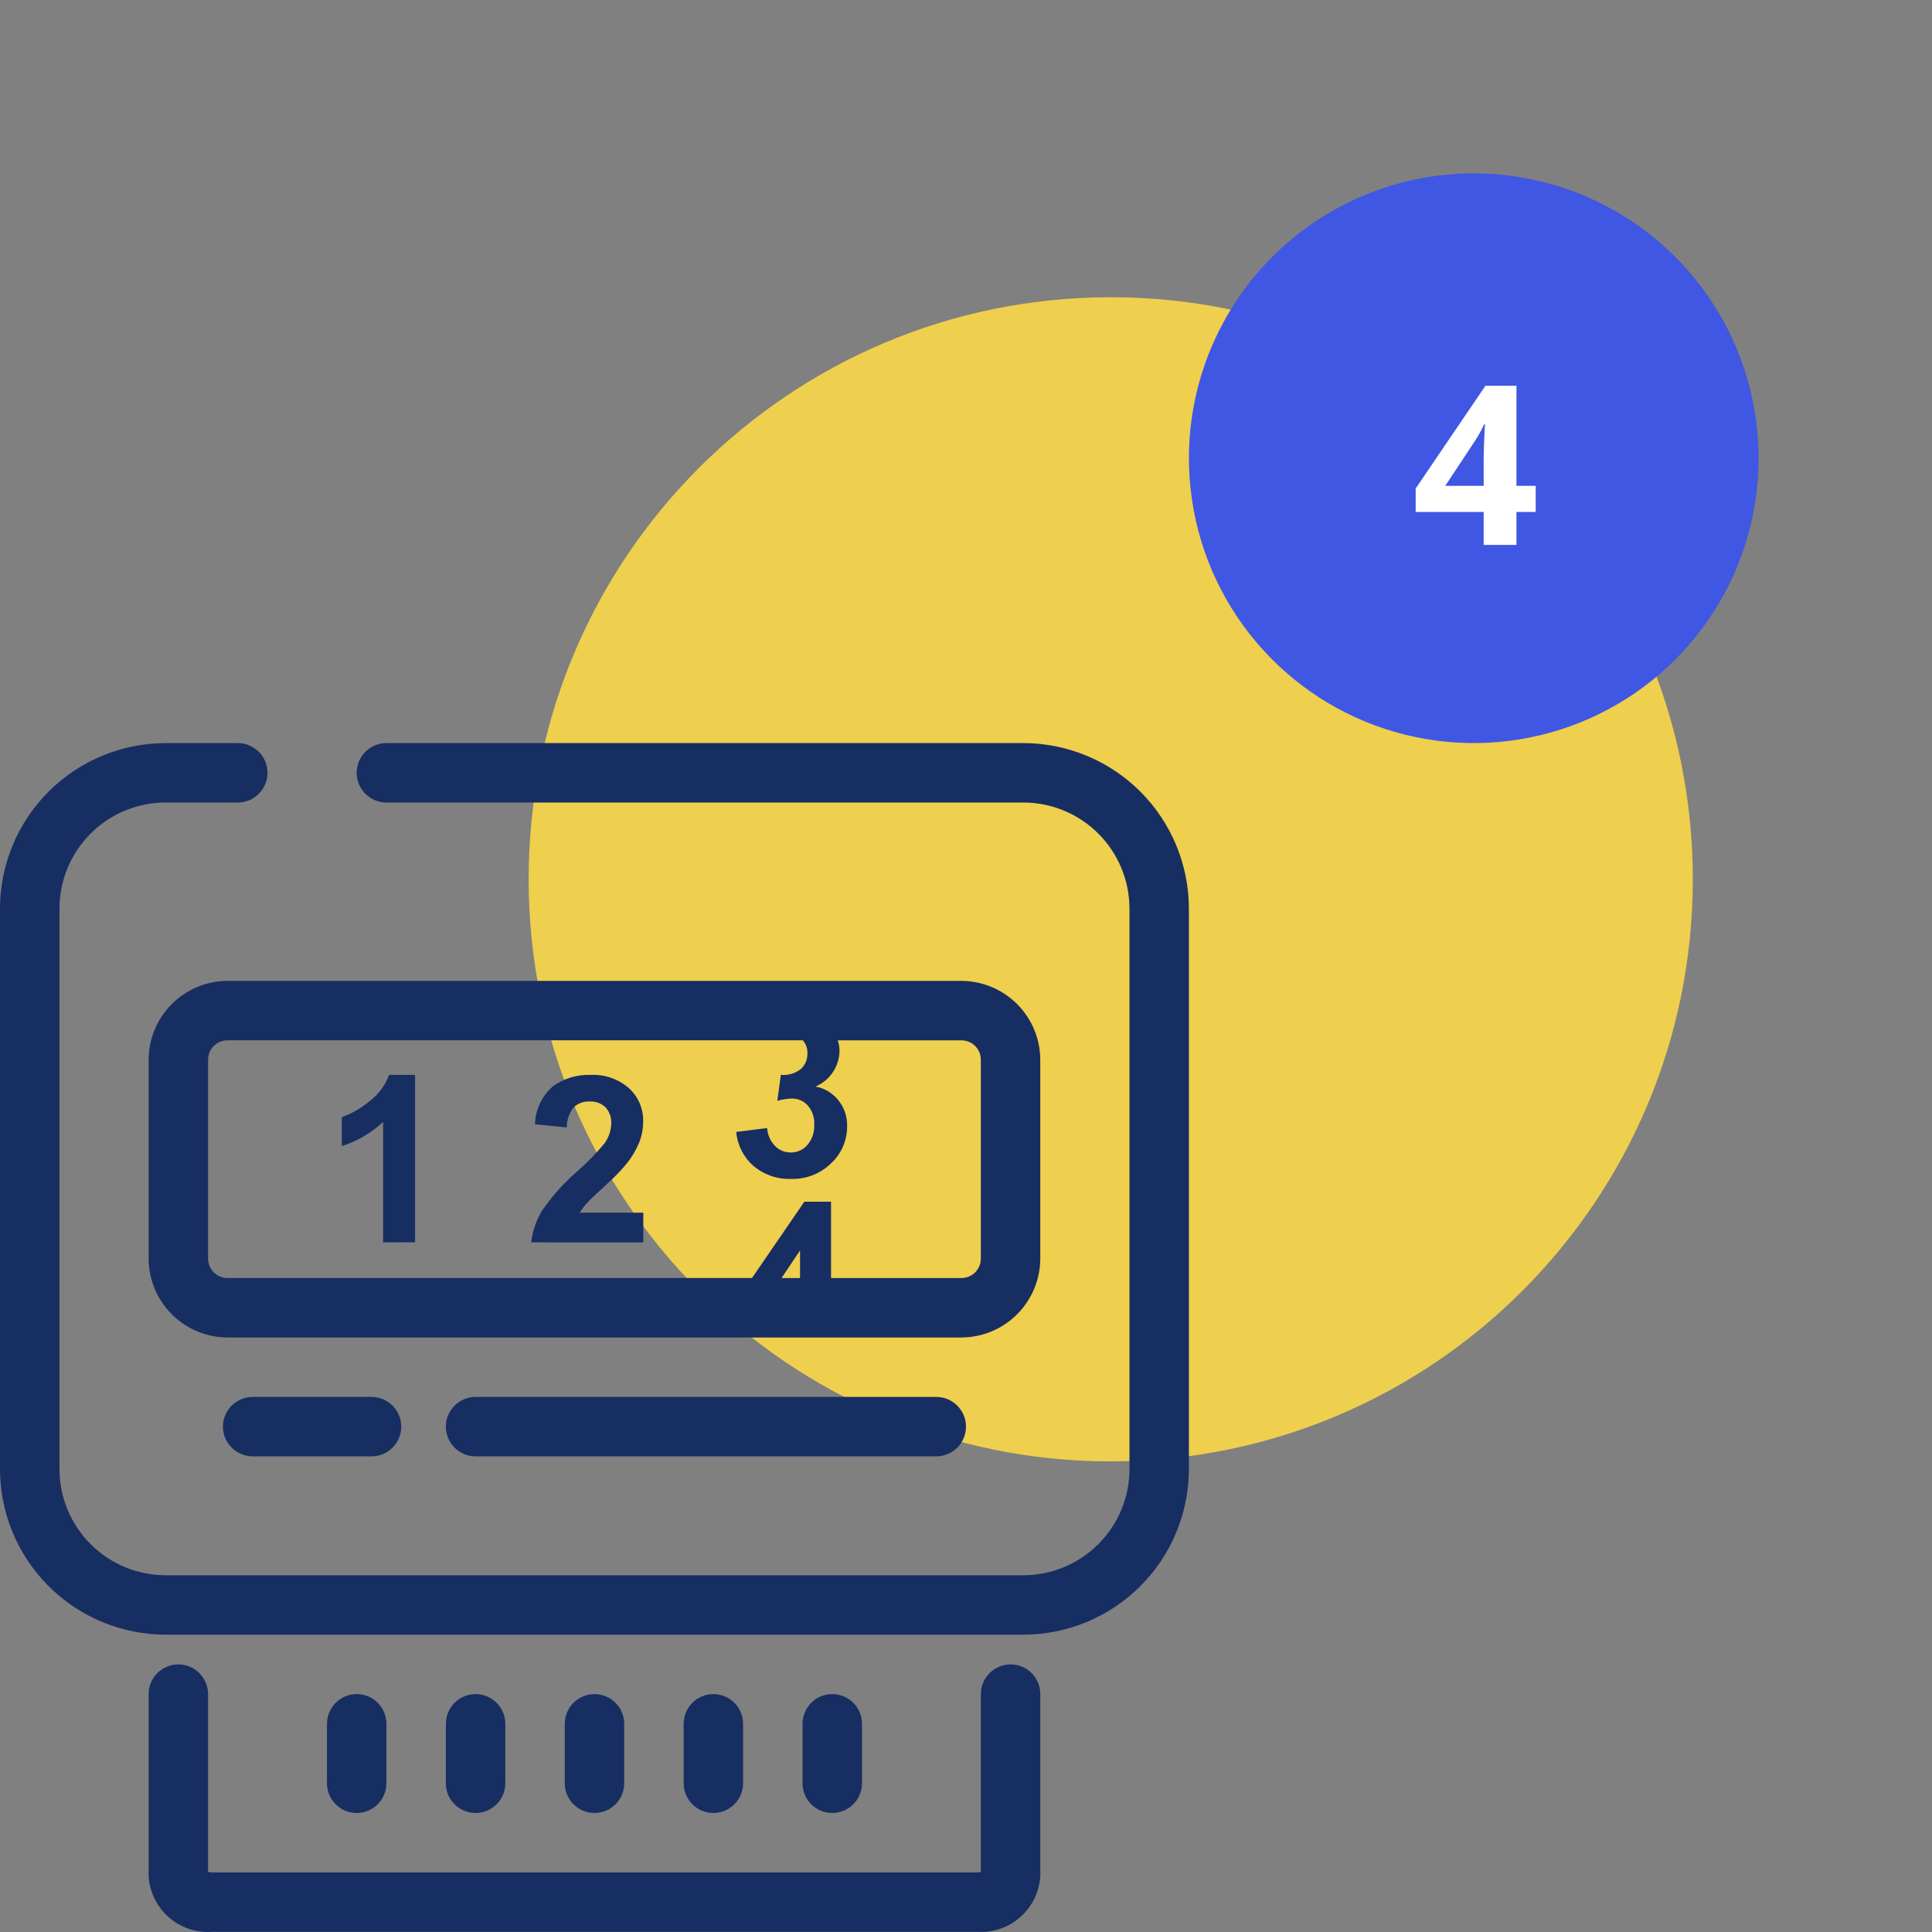 <svg width="78" height="78" viewBox="0 0 78 78" fill="none" xmlns="http://www.w3.org/2000/svg">
<rect x="0" y="0" width="78" height="78" fill="#808080" stroke="none"/>
<path d="M44.843 59C57.822 59 68.343 48.479 68.343 35.5C68.343 22.521 57.822 12 44.843 12C31.864 12 21.343 22.521 21.343 35.5C21.343 48.479 31.864 59 44.843 59Z" fill="#EECF4E"/>
<path d="M59.5 7C61.775 7 63.998 7.674 65.889 8.938C67.78 10.202 69.254 11.998 70.125 14.099C70.995 16.201 71.223 18.513 70.779 20.744C70.335 22.974 69.24 25.023 67.632 26.632C66.023 28.24 63.974 29.335 61.743 29.779C59.513 30.223 57.2 29.995 55.099 29.125C52.998 28.254 51.202 26.78 49.938 24.889C48.675 22.998 48 20.774 48 18.5C48 15.45 49.212 12.525 51.368 10.368C53.525 8.212 56.45 7 59.5 7Z" fill="#4057E3"/>
<path d="M62 20.668H61.223V22H59.9V20.668H57.154V19.723L59.971 15.575H61.223V19.614H62V20.668ZM59.9 19.614V18.524C59.9 18.343 59.908 18.079 59.922 17.733C59.937 17.387 59.949 17.187 59.957 17.133H59.918C59.807 17.377 59.676 17.611 59.527 17.833L58.349 19.614H59.9Z" fill="white"/>
<path d="M8.566 77.994C8.248 78.016 7.93 77.976 7.628 77.874C7.327 77.772 7.048 77.611 6.81 77.401C6.571 77.191 6.377 76.936 6.238 76.65C6.099 76.363 6.018 76.052 6 75.735V68.395C6 68.077 6.127 67.772 6.352 67.547C6.577 67.322 6.882 67.196 7.2 67.196C7.518 67.196 7.823 67.322 8.048 67.547C8.273 67.772 8.4 68.077 8.4 68.395V75.568C8.453 75.587 8.509 75.596 8.566 75.594H39.434C39.49 75.596 39.547 75.587 39.6 75.568V68.395C39.6 68.077 39.727 67.772 39.952 67.547C40.177 67.322 40.482 67.196 40.8 67.196C41.118 67.196 41.423 67.322 41.648 67.547C41.873 67.772 42 68.077 42 68.395V75.734C41.982 76.051 41.901 76.362 41.762 76.648C41.623 76.934 41.429 77.19 41.19 77.4C40.952 77.61 40.673 77.771 40.372 77.873C40.07 77.975 39.752 78.015 39.434 77.993L8.566 77.994ZM32.401 71.995V69.595C32.401 69.277 32.528 68.972 32.753 68.747C32.978 68.522 33.283 68.395 33.601 68.395C33.919 68.395 34.225 68.522 34.45 68.747C34.675 68.972 34.801 69.277 34.801 69.595V71.995C34.801 72.313 34.675 72.618 34.45 72.843C34.225 73.068 33.919 73.195 33.601 73.195C33.444 73.195 33.288 73.164 33.142 73.104C32.996 73.044 32.864 72.955 32.752 72.844C32.641 72.732 32.552 72.6 32.491 72.454C32.431 72.309 32.401 72.153 32.401 71.995ZM27.601 71.995V69.595C27.601 69.277 27.728 68.972 27.953 68.747C28.178 68.522 28.483 68.395 28.801 68.395C29.119 68.395 29.425 68.522 29.65 68.747C29.875 68.972 30.001 69.277 30.001 69.595V71.995C30.001 72.313 29.875 72.618 29.65 72.843C29.425 73.068 29.119 73.195 28.801 73.195C28.643 73.195 28.488 73.164 28.342 73.104C28.196 73.044 28.064 72.955 27.952 72.844C27.841 72.732 27.752 72.6 27.691 72.454C27.631 72.309 27.601 72.153 27.601 71.995ZM22.801 71.995V69.595C22.801 69.277 22.928 68.972 23.153 68.747C23.378 68.522 23.683 68.395 24.001 68.395C24.319 68.395 24.625 68.522 24.85 68.747C25.075 68.972 25.201 69.277 25.201 69.595V71.995C25.201 72.313 25.075 72.618 24.85 72.843C24.625 73.068 24.319 73.195 24.001 73.195C23.843 73.195 23.688 73.164 23.542 73.104C23.396 73.044 23.264 72.955 23.152 72.844C23.041 72.732 22.952 72.6 22.891 72.454C22.831 72.309 22.801 72.153 22.801 71.995ZM18.001 71.995V69.595C18.001 69.277 18.128 68.972 18.353 68.747C18.578 68.522 18.883 68.395 19.201 68.395C19.519 68.395 19.825 68.522 20.05 68.747C20.275 68.972 20.401 69.277 20.401 69.595V71.995C20.401 72.313 20.275 72.618 20.05 72.843C19.825 73.068 19.519 73.195 19.201 73.195C19.044 73.195 18.887 73.164 18.742 73.104C18.596 73.044 18.464 72.955 18.352 72.844C18.241 72.732 18.152 72.6 18.091 72.454C18.031 72.309 18.001 72.153 18.001 71.995ZM13.201 71.995V69.595C13.201 69.277 13.328 68.972 13.553 68.747C13.778 68.522 14.083 68.395 14.401 68.395C14.719 68.395 15.025 68.522 15.25 68.747C15.475 68.972 15.601 69.277 15.601 69.595V71.995C15.601 72.313 15.475 72.618 15.25 72.843C15.025 73.068 14.719 73.195 14.401 73.195C14.243 73.195 14.088 73.164 13.942 73.104C13.796 73.044 13.664 72.955 13.552 72.844C13.441 72.732 13.352 72.6 13.291 72.454C13.231 72.309 13.201 72.153 13.201 71.995ZM6.684 65.996C4.912 65.993 3.213 65.288 1.961 64.035C0.708 62.783 0.003 61.085 0 59.313V36.684C0.002 34.912 0.707 33.214 1.96 31.961C3.213 30.708 4.912 30.003 6.684 30H9.6C9.918 30 10.223 30.127 10.448 30.352C10.674 30.576 10.8 30.882 10.8 31.2C10.8 31.518 10.674 31.823 10.448 32.048C10.223 32.273 9.918 32.4 9.6 32.4H6.683C5.547 32.401 4.458 32.853 3.656 33.656C2.853 34.46 2.402 35.548 2.401 36.684V59.313C2.402 60.448 2.854 61.537 3.656 62.34C4.459 63.143 5.547 63.595 6.683 63.597H41.315C42.451 63.596 43.54 63.144 44.343 62.341C45.147 61.538 45.598 60.449 45.6 59.313V36.684C45.599 35.548 45.147 34.459 44.344 33.656C43.54 32.852 42.451 32.401 41.315 32.4H15.6C15.282 32.4 14.977 32.273 14.752 32.048C14.527 31.823 14.4 31.518 14.4 31.2C14.4 30.882 14.527 30.576 14.752 30.352C14.977 30.127 15.282 30 15.6 30H41.315C43.087 30.002 44.786 30.707 46.039 31.96C47.292 33.213 47.997 34.912 47.999 36.684V59.313C47.997 61.085 47.292 62.783 46.039 64.036C44.786 65.289 43.087 65.994 41.315 65.996H6.684ZM19.2 58.797C18.882 58.797 18.577 58.67 18.352 58.445C18.127 58.22 18 57.915 18 57.597C18 57.279 18.127 56.974 18.352 56.749C18.577 56.524 18.882 56.397 19.2 56.397H37.8C38.118 56.397 38.423 56.524 38.648 56.749C38.873 56.974 39 57.279 39 57.597C39 57.915 38.873 58.22 38.648 58.445C38.423 58.67 38.118 58.797 37.8 58.797H19.2ZM10.2 58.797C9.882 58.797 9.577 58.67 9.352 58.445C9.127 58.22 9 57.915 9 57.597C9 57.279 9.127 56.974 9.352 56.749C9.577 56.524 9.882 56.397 10.2 56.397H15C15.318 56.397 15.623 56.524 15.848 56.749C16.073 56.974 16.2 57.279 16.2 57.597C16.2 57.915 16.073 58.22 15.848 58.445C15.623 58.67 15.318 58.797 15 58.797H10.2ZM9.191 53.998C8.345 53.997 7.534 53.66 6.936 53.062C6.338 52.464 6.001 51.653 6 50.807V42.791C6.001 41.946 6.338 41.135 6.936 40.536C7.534 39.938 8.345 39.602 9.191 39.601H38.806C39.652 39.602 40.463 39.938 41.062 40.536C41.66 41.134 41.998 41.945 41.999 42.791V50.807C41.998 51.653 41.66 52.465 41.062 53.063C40.463 53.661 39.652 53.997 38.806 53.998H9.191ZM33.551 48.517V51.598H38.806C38.91 51.599 39.013 51.58 39.11 51.541C39.207 51.501 39.295 51.443 39.369 51.37C39.443 51.296 39.501 51.208 39.541 51.112C39.58 51.015 39.6 50.911 39.599 50.807V42.791C39.6 42.687 39.58 42.583 39.541 42.487C39.501 42.39 39.443 42.303 39.369 42.229C39.295 42.155 39.207 42.097 39.11 42.058C39.013 42.019 38.91 41.999 38.806 42.001H33.822C33.871 42.144 33.895 42.295 33.893 42.447C33.885 42.752 33.789 43.048 33.616 43.3C33.444 43.552 33.203 43.748 32.922 43.867C33.288 43.931 33.617 44.129 33.846 44.422C34.086 44.716 34.211 45.087 34.2 45.466C34.203 45.748 34.146 46.028 34.034 46.287C33.922 46.546 33.756 46.779 33.548 46.97C33.336 47.178 33.083 47.34 32.806 47.448C32.528 47.555 32.231 47.605 31.934 47.595C31.382 47.615 30.842 47.428 30.42 47.071C30.02 46.72 29.77 46.228 29.723 45.698L30.971 45.543C30.988 45.815 31.103 46.073 31.293 46.27C31.375 46.353 31.473 46.419 31.582 46.464C31.691 46.508 31.807 46.53 31.925 46.529C32.053 46.53 32.179 46.504 32.295 46.451C32.411 46.399 32.515 46.321 32.598 46.224C32.789 45.996 32.888 45.704 32.874 45.407C32.89 45.124 32.797 44.847 32.614 44.632C32.533 44.542 32.433 44.471 32.323 44.422C32.212 44.374 32.093 44.349 31.972 44.351C31.773 44.356 31.575 44.388 31.383 44.444L31.525 43.395C31.811 43.422 32.097 43.34 32.326 43.166C32.415 43.086 32.486 42.986 32.533 42.875C32.58 42.764 32.602 42.644 32.597 42.524C32.607 42.331 32.54 42.143 32.41 41.999H9.192C9.088 41.998 8.985 42.018 8.888 42.057C8.792 42.097 8.704 42.155 8.63 42.228C8.557 42.302 8.499 42.39 8.459 42.486C8.42 42.583 8.4 42.686 8.401 42.79V50.806C8.4 50.91 8.42 51.014 8.459 51.11C8.499 51.206 8.557 51.294 8.63 51.368C8.704 51.441 8.792 51.499 8.888 51.539C8.985 51.578 9.088 51.598 9.192 51.597H30.36L32.473 48.516L33.551 48.517ZM31.552 51.598H32.3V50.483L31.552 51.598ZM21.448 50.158C21.498 49.702 21.648 49.263 21.887 48.871C22.301 48.274 22.789 47.732 23.339 47.258C23.726 46.921 24.084 46.552 24.409 46.155C24.575 45.925 24.669 45.65 24.677 45.365C24.685 45.244 24.668 45.123 24.628 45.009C24.587 44.895 24.525 44.79 24.443 44.701C24.357 44.621 24.256 44.56 24.146 44.52C24.036 44.48 23.919 44.463 23.802 44.47C23.684 44.463 23.566 44.481 23.456 44.523C23.345 44.564 23.244 44.627 23.16 44.709C22.976 44.938 22.878 45.224 22.884 45.517L21.599 45.39C21.607 45.099 21.675 44.813 21.799 44.55C21.923 44.286 22.1 44.051 22.319 43.86C22.759 43.541 23.292 43.378 23.835 43.397C24.406 43.366 24.966 43.559 25.396 43.936C25.58 44.105 25.726 44.311 25.825 44.541C25.923 44.772 25.971 45.02 25.966 45.27C25.967 45.567 25.911 45.861 25.802 46.137C25.672 46.447 25.498 46.736 25.285 46.997C25.027 47.304 24.747 47.591 24.445 47.855C24.039 48.229 23.781 48.477 23.672 48.6C23.573 48.71 23.484 48.831 23.408 48.959H25.972V50.159L21.448 50.158ZM15.467 50.158V45.295C14.99 45.74 14.42 46.074 13.799 46.273V45.104C14.198 44.958 14.57 44.746 14.898 44.476C15.268 44.202 15.55 43.827 15.71 43.396H16.757V50.154L15.467 50.158Z" fill="#172E62"/>
</svg>
